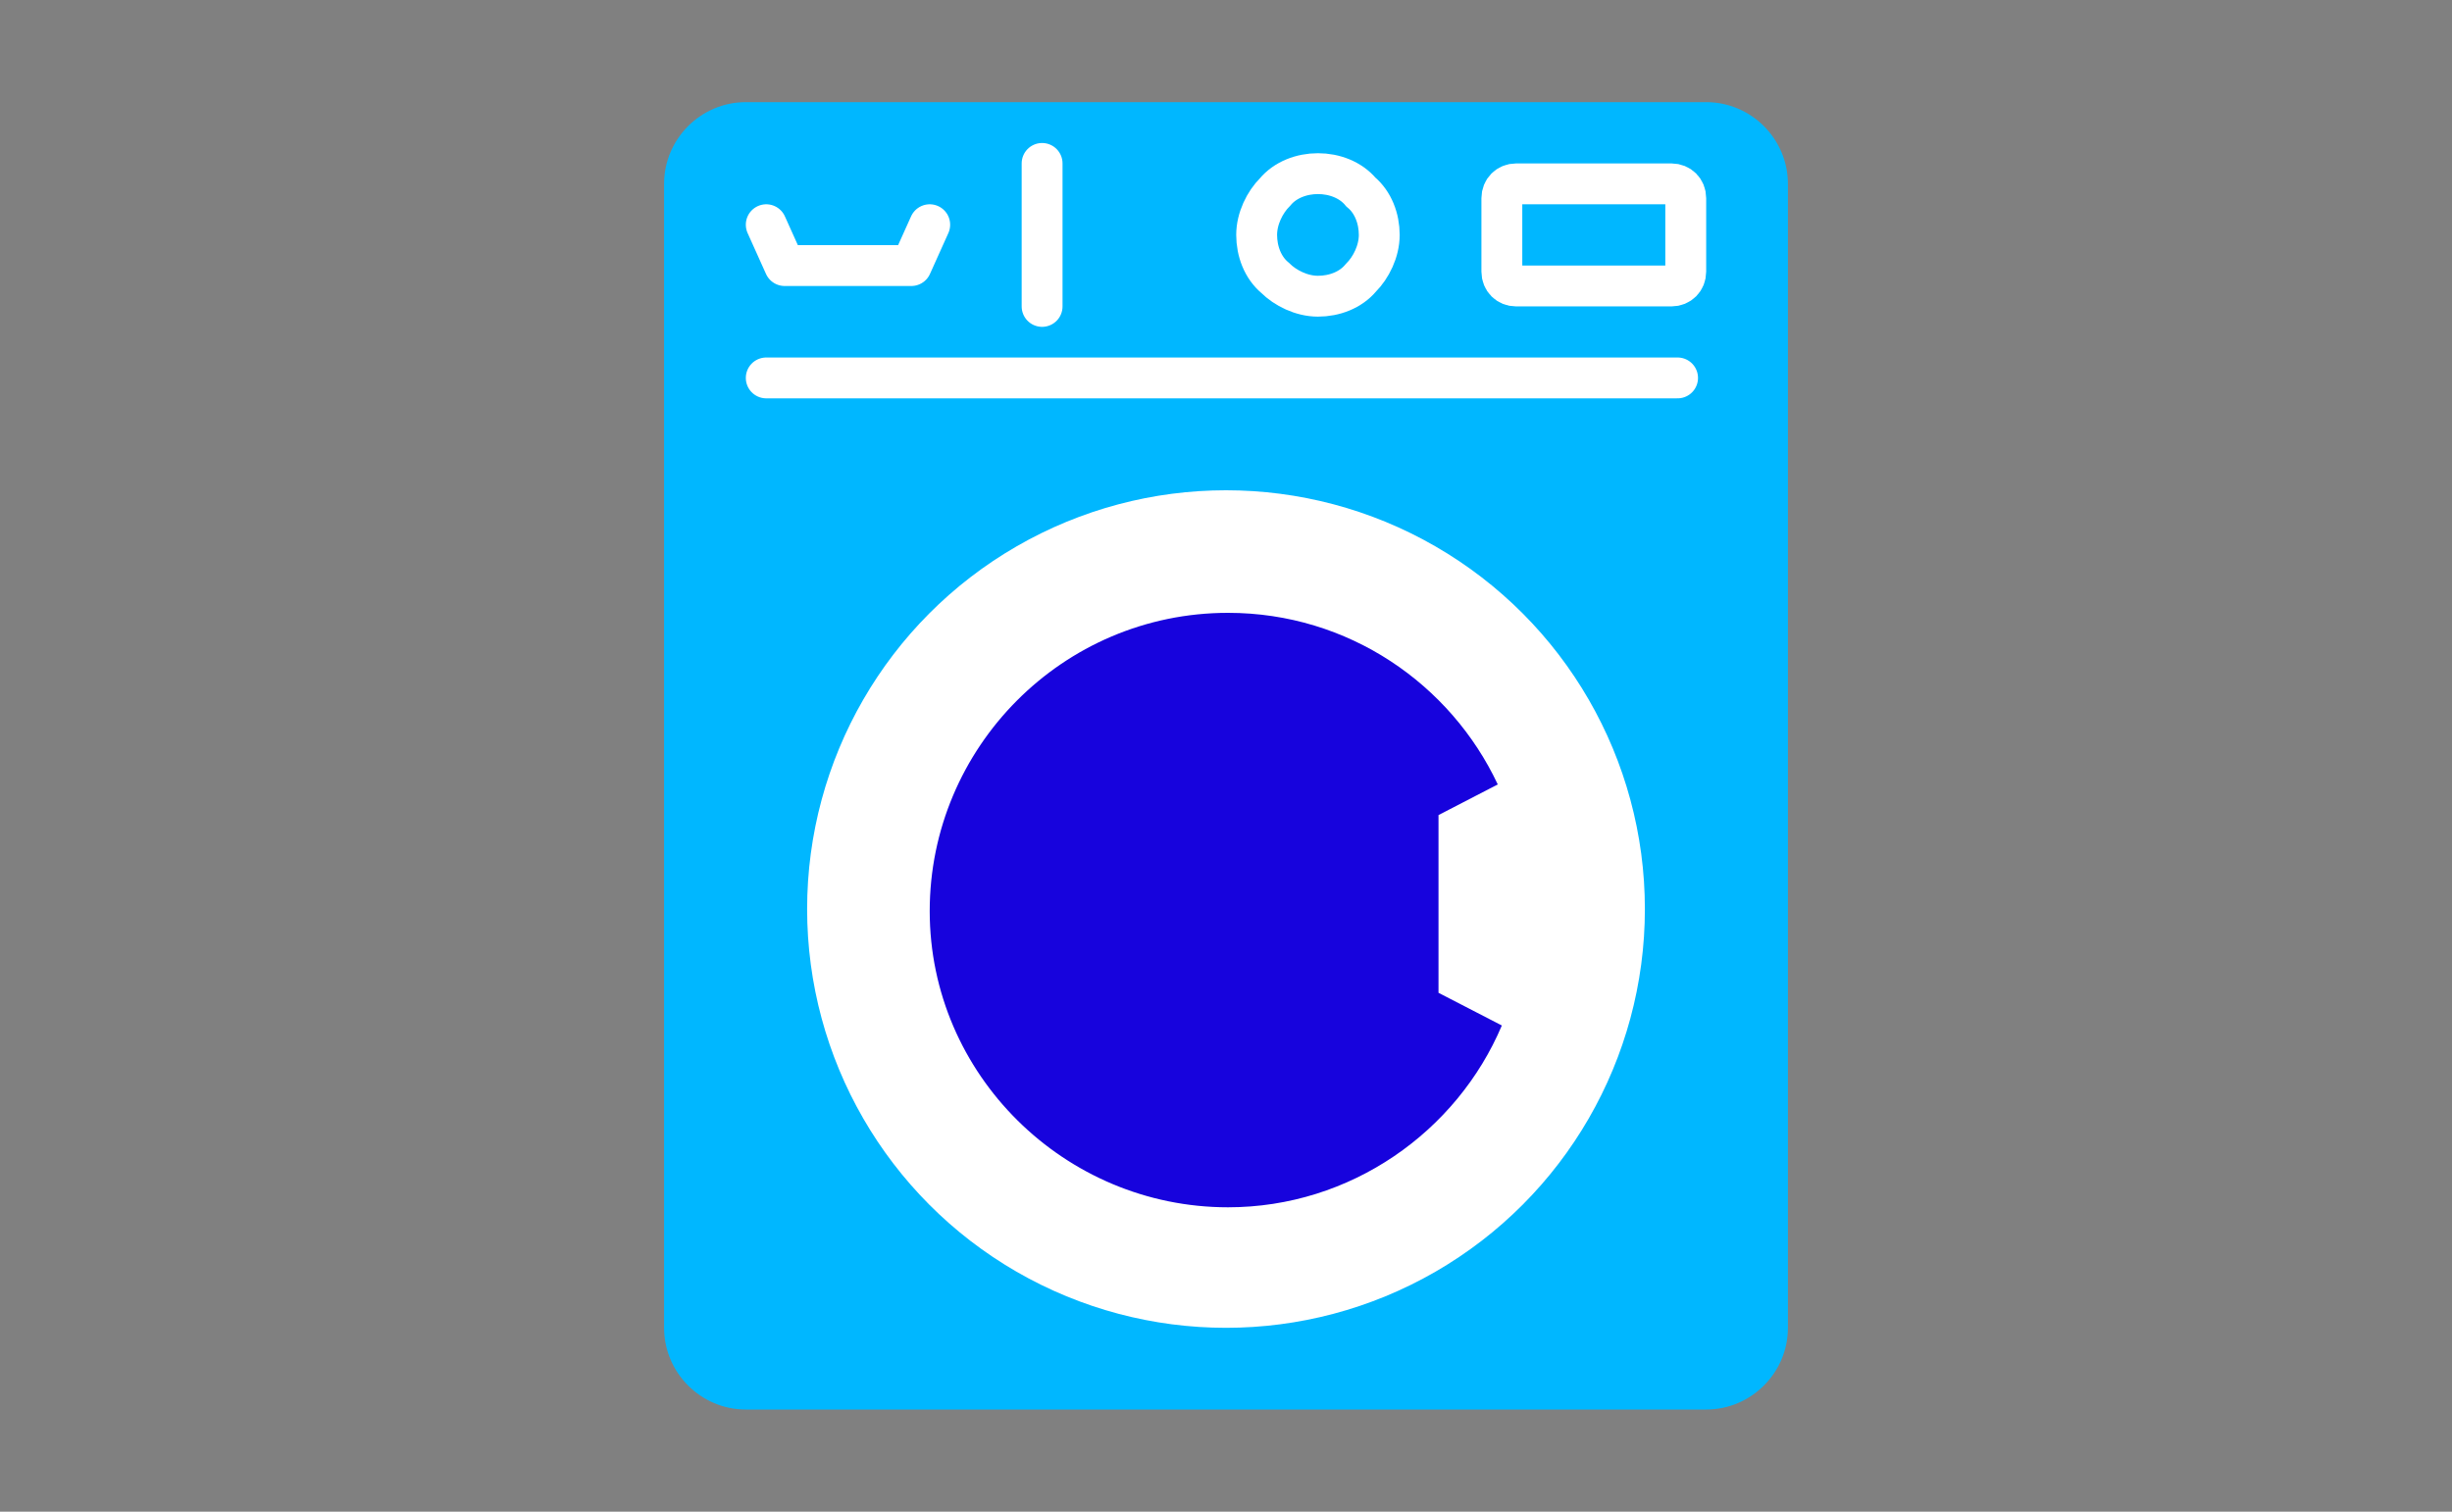 <?xml version="1.0" encoding="utf-8"?>
<!-- Generator: Adobe Illustrator 21.0.0, SVG Export Plug-In . SVG Version: 6.00 Build 0)  -->
<svg version="1.1" id="Layer_1" xmlns="http://www.w3.org/2000/svg" xmlns:xlink="http://www.w3.org/1999/xlink" x="0px" y="0px"
	 width="120px" height="74px" viewBox="0 0 120 74" style="enable-background:new 0 0 120 74;" xml:space="preserve">
<rect x="0" y="0" width="120" height="74" fill="#808080" stroke="none"/>
<style type="text/css">
	.st0{fill:#00B7FF;}
	.st1{fill:#FFFFFF;}
	.st2{fill:#1703DD;}
	.st3{fill:none;stroke:#FFFFFF;stroke-width:2;stroke-linecap:round;stroke-linejoin:round;}
	.st4{fill:none;stroke:#FFFFFF;stroke-width:2;}
</style>
<title>icon-sluzby-pracovna</title>
<g id="Page-1">
	<g id="_x30_5-ABCAMP-Rezervacie" transform="translate(-1195, -346)">
		<g id="icon-sluzby-pracovna" transform="translate(1195, 346)">
			<path id="Rectangle" class="st0" d="M36.5,5h47c2.2,0,4,1.8,4,4v56c0,2.2-1.8,4-4,4h-47c-2.2,0-4-1.8-4-4V9
				C32.5,6.8,34.3,5,36.5,5z"/>
			<circle id="Oval" class="st1" cx="60" cy="44.5" r="20.5"/>
			<path id="Combined-Shape" class="st2" d="M60.1,30c5.9,0,10.9,3.5,13.2,8.4l-2.9,1.5v8.7l3.1,1.6c-2.2,5.2-7.4,8.9-13.4,8.9
				c-8,0-14.6-6.5-14.6-14.5S52,30,60.1,30z"/>
			<line id="Path-62" class="st3" x1="37.5" y1="18.5" x2="82.1" y2="18.5"/>
			<path id="Oval_1_" class="st4" d="M64.5,8.5c-0.8,0-1.6,0.3-2.1,0.9c-0.5,0.5-0.9,1.3-0.9,2.1s0.3,1.6,0.9,2.1
				c0.5,0.5,1.3,0.9,2.1,0.9c0.8,0,1.6-0.3,2.1-0.9c0.5-0.5,0.9-1.3,0.9-2.1s-0.3-1.6-0.9-2.1C66.1,8.8,65.3,8.5,64.5,8.5z"/>
			<path id="Rectangle_1_" class="st4" d="M74.2,9h7.6c0.4,0,0.7,0.3,0.7,0.7v3.6c0,0.4-0.3,0.7-0.7,0.7h-7.6
				c-0.4,0-0.7-0.3-0.7-0.7V9.7C73.5,9.3,73.8,9,74.2,9z"/>
			<line id="Path-63" class="st3" x1="51" y1="8" x2="51" y2="15"/>
			<polyline id="Path-64" class="st3" points="37.5,11 38.4,13 44.6,13 45.5,11 			"/>
		</g>
	</g>
</g>
</svg>
